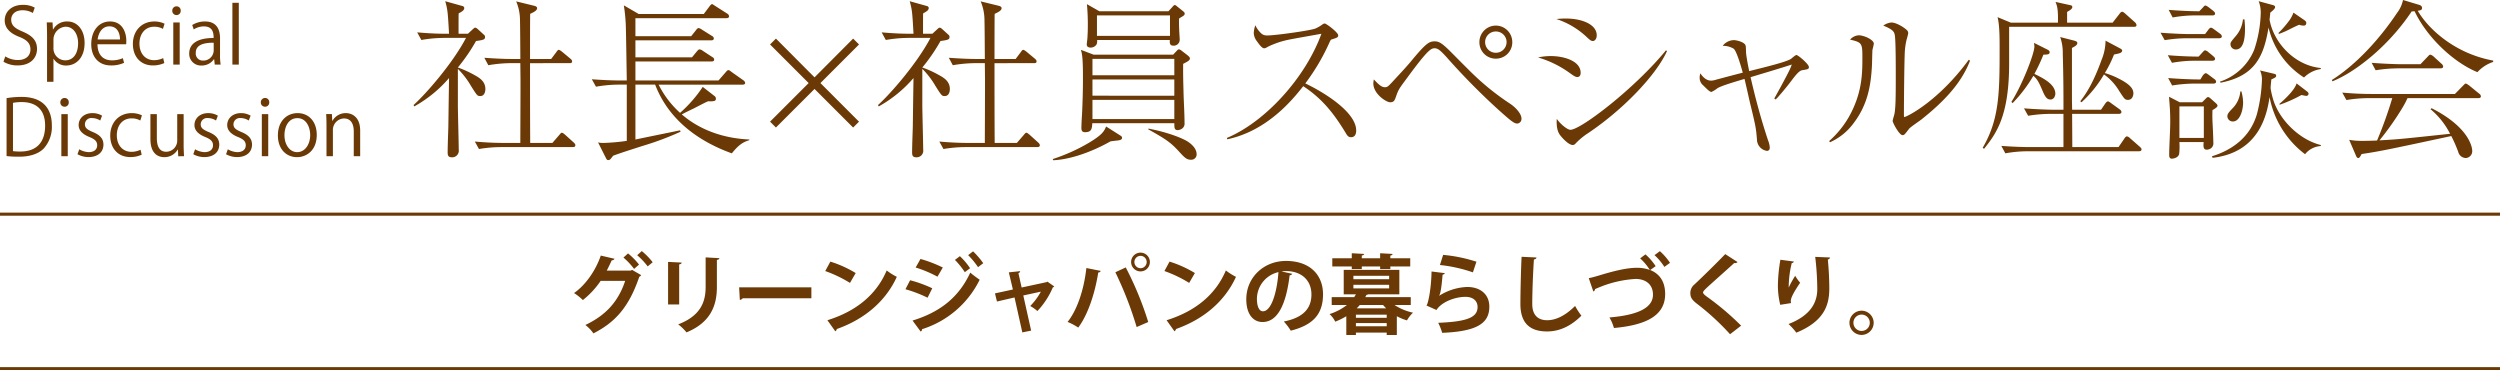 <svg xmlns="http://www.w3.org/2000/svg" width="808.989" height="119.803" viewBox="0 0 808.989 119.803">
  <g id="グループ_298" data-name="グループ 298" transform="translate(-315.506 -278.197)">
    <path id="線_15" data-name="線 15" d="M808.989.5H0v-1H808.989Z" transform="translate(315.506 347.5)" fill="#6a3906"/>
    <path id="線_16" data-name="線 16" d="M808.989.5H0v-1H808.989Z" transform="translate(315.506 397.5)" fill="#6a3906"/>
    <path id="パス_843" data-name="パス 843" d="M11.25-18.425a7.739,7.739,0,0,0-3.9-.9c-3.475,0-5.825,2.125-5.825,5.025,0,2.625,1.95,4.3,4.825,5.375,2.475,1,3.5,2.15,3.5,4.025,0,2.05-1.5,3.425-4.05,3.425A7.767,7.767,0,0,1,1.7-2.65L1.125-.925a8.769,8.769,0,0,0,4.55,1.2c4.1,0,6.3-2.325,6.3-5.35,0-2.725-1.575-4.3-4.65-5.6-2.55-1.075-3.7-2.025-3.7-3.9,0-1.375,1-3,3.65-3a6.472,6.472,0,0,1,3.35.875Zm5.875,7.1L17-13.65H15.125c.05,1.25.1,2.625.1,4.4V5.575H17.3v-7.45h.05A4.628,4.628,0,0,0,21.45.3c3,0,5.925-2.3,5.925-7.3,0-4.175-2.325-6.95-5.55-6.95a5.046,5.046,0,0,0-4.65,2.625Zm.175,3.3a4.186,4.186,0,0,1,3.9-4.225c2.65,0,4.075,2.5,4.075,5.325,0,3.25-1.475,5.55-4.15,5.55A3.845,3.845,0,0,1,17.3-5.425Zm22.45,5.95a8.61,8.61,0,0,1-3.575.7c-2.45,0-4.6-1.425-4.625-5.2h9.275c.025-.325.05-.675.05-1.15,0-2.375-1.075-6.225-5.275-6.225-3.675,0-6.075,3.075-6.075,7.35,0,4.075,2.375,6.875,6.35,6.875a9.883,9.883,0,0,0,4.275-.85ZM31.6-8.125c.2-1.875,1.3-4.25,3.8-4.25,2.675,0,3.45,2.4,3.425,4.25ZM52.8-2.1a6.83,6.83,0,0,1-2.95.675c-2.75,0-4.725-2.075-4.725-5.375,0-2.925,1.65-5.45,4.8-5.45a5.524,5.524,0,0,1,2.8.7l.525-1.675a7.512,7.512,0,0,0-3.275-.725c-4.2,0-6.975,3.075-6.975,7.275C43-2.5,45.575.275,49.475.275a8.706,8.706,0,0,0,3.7-.775Zm5.675-15.35a1.326,1.326,0,0,0-1.35-1.4,1.361,1.361,0,0,0-1.375,1.4,1.348,1.348,0,0,0,1.35,1.425A1.326,1.326,0,0,0,58.475-17.45Zm-.325,3.825H56.075V0H58.15Zm13.05,5.1c0-2.7-1-5.425-4.85-5.425A7.753,7.753,0,0,0,62.2-12.8l.5,1.425a5.9,5.9,0,0,1,3.325-.975c3.1,0,3.1,2.6,3.1,3.75-5.05-.025-7.9,1.75-7.9,5.025A3.777,3.777,0,0,0,65.2.3a4.737,4.737,0,0,0,4.025-2.05H69.3L69.5,0h1.9a19.068,19.068,0,0,1-.2-3.25ZM69.15-4.5A3.332,3.332,0,0,1,65.7-1.3a2.267,2.267,0,0,1-2.35-2.525c0-2.875,3.225-3.25,5.8-3.25ZM77.275-20H75.2V0h2.075Z" transform="translate(315.506 299.096)" fill="#6a3906"/>
    <path id="パス_844" data-name="パス 844" d="M2.125-.05A33.725,33.725,0,0,0,6.25.15c3.475,0,6.25-.95,7.925-2.675A10.417,10.417,0,0,0,16.775-10c0-4.675-2.2-9.2-9.85-9.2a30.239,30.239,0,0,0-4.8.4ZM4.2-17.275a14.912,14.912,0,0,1,2.8-.25c4.95,0,7.6,2.675,7.6,7.625,0,5.45-2.825,8.375-7.975,8.375A17.139,17.139,0,0,1,4.2-1.65Zm18.05-.175a1.326,1.326,0,0,0-1.35-1.4,1.361,1.361,0,0,0-1.375,1.4,1.348,1.348,0,0,0,1.35,1.425A1.326,1.326,0,0,0,22.25-17.45Zm-.325,3.825H19.85V0h2.075Zm11.1.5A6.033,6.033,0,0,0,29.9-13.95c-2.75,0-4.45,1.75-4.45,3.875,0,1.65,1.175,2.925,3.475,3.85,1.8.725,2.525,1.425,2.525,2.7,0,1.225-.9,2.2-2.725,2.2A6.474,6.474,0,0,1,25.65-2.25l-.575,1.6A7.213,7.213,0,0,0,28.65.275c2.975,0,4.825-1.6,4.825-4.025,0-2.05-1.275-3.2-3.475-4.1-1.75-.75-2.525-1.3-2.525-2.475a2.053,2.053,0,0,1,2.3-2.025,4.879,4.879,0,0,1,2.65.8ZM45.475-2.1a6.83,6.83,0,0,1-2.95.675C39.775-1.425,37.8-3.5,37.8-6.8c0-2.925,1.65-5.45,4.8-5.45a5.524,5.524,0,0,1,2.8.7l.525-1.675a7.512,7.512,0,0,0-3.275-.725c-4.2,0-6.975,3.075-6.975,7.275,0,4.175,2.575,6.95,6.475,6.95A8.706,8.706,0,0,0,45.85-.5Zm13.95-11.525H57.35V-5.15a3.607,3.607,0,0,1-3.55,3.7c-2.275,0-3.05-1.85-3.05-4.5v-7.675H48.675v8.05C48.675-.875,51.1.3,53.15.3A4.94,4.94,0,0,0,57.5-2.15h.075l.1,2.15H59.55c-.05-1.05-.125-2.225-.125-3.625Zm11.075.5a6.033,6.033,0,0,0-3.125-.825c-2.75,0-4.45,1.75-4.45,3.875,0,1.65,1.175,2.925,3.475,3.85,1.8.725,2.525,1.425,2.525,2.7,0,1.225-.9,2.2-2.725,2.2a6.474,6.474,0,0,1-3.075-.925L62.55-.65a7.213,7.213,0,0,0,3.575.925c2.975,0,4.825-1.6,4.825-4.025,0-2.05-1.275-3.2-3.475-4.1-1.75-.75-2.525-1.3-2.525-2.475a2.053,2.053,0,0,1,2.3-2.025,4.879,4.879,0,0,1,2.65.8Zm10.6,0a6.033,6.033,0,0,0-3.125-.825c-2.75,0-4.45,1.75-4.45,3.875,0,1.65,1.175,2.925,3.475,3.85,1.8.725,2.525,1.425,2.525,2.7,0,1.225-.9,2.2-2.725,2.2a6.474,6.474,0,0,1-3.075-.925L73.15-.65a7.213,7.213,0,0,0,3.575.925c2.975,0,4.825-1.6,4.825-4.025,0-2.05-1.275-3.2-3.475-4.1-1.75-.75-2.525-1.3-2.525-2.475a2.053,2.053,0,0,1,2.3-2.025,4.879,4.879,0,0,1,2.65.8Zm6.025-4.325a1.326,1.326,0,0,0-1.35-1.4,1.361,1.361,0,0,0-1.375,1.4,1.348,1.348,0,0,0,1.35,1.425A1.326,1.326,0,0,0,87.125-17.45ZM86.8-13.625H84.725V0H86.8Zm9.5-.325c-3.475,0-6.375,2.575-6.375,7.225,0,4.4,2.7,7.025,6.2,7.025C99.15.3,102.5-1.85,102.5-6.925,102.5-11.1,100.025-13.95,96.3-13.95Zm4.075,7.1c0,3.075-1.725,5.525-4.2,5.525-2.45,0-4.125-2.45-4.125-5.475,0-2.625,1.225-5.525,4.175-5.525C99.2-12.325,100.375-9.275,100.375-6.85ZM116.55-8.3c0-4.625-2.9-5.65-4.6-5.65a4.863,4.863,0,0,0-4.375,2.525h-.05L107.4-13.65h-1.85c.05,1.1.1,2.125.1,3.525V0h2.075V-8.35a3.712,3.712,0,0,1,3.575-3.875c2.375,0,3.175,1.95,3.175,4.175V0h2.075Z" transform="translate(315.506 328.753)" fill="#6a3906"/>
    <path id="パス_842" data-name="パス 842" d="M53.2-.336c0-.392-.448-.784-.5-.84L49.84-3.752c-.28-.224-.728-.616-1.008-.616-.224,0-.336.112-.84.728l-2.24,2.576H38.584c-.056-8.624-.056-17.192-.056-25.816H51.3c.392,0,.84-.056.84-.56,0-.392-.224-.616-.56-.9l-2.688-2.24c-.224-.168-.784-.616-1.064-.616s-.5.336-.784.728l-1.68,2.24H38.528c0-2.072,0-14,.056-14.616.952-.448,2.24-1.008,2.24-1.848,0-.5-.728-.728-1.064-.784l-5.712-1.4a15.7,15.7,0,0,1,1.232,6.1c.056,1.792.112,10.584.112,12.544H33.04c-3.08,0-6.216-.168-9.3-.392l1.288,2.408a44.413,44.413,0,0,1,7.224-.672h3.136c0,.392.056,4.928.056,5.152v3.472c0,2.408-.056,14.448-.056,17.192H29.96c-3.08,0-6.216-.168-9.3-.448L22.008.9A43.214,43.214,0,0,1,29.176.28H52.36C52.752.28,53.2.168,53.2-.336ZM24.08-18.48c0-2.632-2.072-3.752-3.7-4.648a33.966,33.966,0,0,0-5.208-2.352,58.269,58.269,0,0,0,5.88-8.568c2.464-.336,2.912-.5,2.912-1.288a.754.754,0,0,0-.28-.672L21.728-37.8c-.392-.336-.616-.56-.952-.56-.224,0-.28.056-.952.672l-1.4,1.288H15.4c0-5.712,0-6.384.056-6.608,1.064-.56,1.792-1.008,1.792-1.736a.712.712,0,0,0-.56-.616l-5.6-1.568c.784,2.8.84,3.584,1.232,10.528H11.312c-3.08,0-6.16-.168-9.3-.448L3.36-34.384a43.78,43.78,0,0,1,7.168-.672h7.28C13.5-26.824,4.928-17.024.84-13.328l.224.448A41.364,41.364,0,0,0,12.32-22.064c-.112,7.224-.168,11.48-.224,15.624-.056,2.3-.224,6.048-.224,8.4,0,.9.112,1.624,1.344,1.624a2.149,2.149,0,0,0,2.24-2.52c0-2.072-.28-12.208-.28-14.5V-25.032a26.463,26.463,0,0,1,4.256,5.544C21.448-16.3,21.5-16.24,22.456-16.24,23.912-16.24,24.08-17.976,24.08-18.48Zm85.4,16.52v-.224C101.472-2.52,93.632-5.1,87.64-10.3c1.008-.56,2.744-1.4,3.808-1.9,3.472-1.792,3.92-2.016,4.7-2.352,2.128.112,2.52-.168,2.52-.784a1.042,1.042,0,0,0-.5-.952l-3.752-2.912a42.767,42.767,0,0,1-7.336,8.4,30.91,30.91,0,0,1-6.944-9.128H107.3c.336,0,.84-.056.84-.56a1.2,1.2,0,0,0-.56-.84l-3.808-2.688c-.5-.392-.784-.616-1.064-.616s-.56.336-.9.728l-2.3,2.632H72.632v-6.16h24.64c.224,0,.84,0,.84-.616a.931.931,0,0,0-.56-.784l-3.08-2.016a2.312,2.312,0,0,0-1.064-.5c-.336,0-.56.28-.9.672l-1.568,1.9H72.632v-5.488H97.16c.392,0,.84-.112.84-.616a.931.931,0,0,0-.56-.784l-3.3-2.072a2.51,2.51,0,0,0-1.064-.5c-.28,0-.56.28-.84.672l-1.568,1.96H72.632V-41.44h29.456c.392,0,.84-.112.84-.616a1.054,1.054,0,0,0-.56-.84L98.5-45.36c-.616-.392-.84-.616-1.064-.616-.28,0-.5.28-.84.728l-1.848,2.464H73.7l-4.816-2.8a54.482,54.482,0,0,1,.672,8.064c.056,1.456.28,16.24.28,16.24h-1.96c-3.136,0-6.216-.168-9.352-.392l1.344,2.408a43.868,43.868,0,0,1,7.224-.672h2.744v18.2a64.658,64.658,0,0,1-7.56.672,7.583,7.583,0,0,1-1.736-.168l2.632,5.208c.224.448.448.5.616.5.56,0,.672-.112,1.624-1.4,2.912-1.064,4.032-1.4,9.408-3.136A96.148,96.148,0,0,0,87.248-4.7l-.168-.448c-.224.056-9.3,1.9-14.448,2.968V-19.936h6.384C83.944-7.056,95.256-.784,103.824,2.3,105.9-.224,107.128-1.232,109.48-1.96Zm21.112-16.576L143.08-6.048l1.9-1.9L132.5-20.44l12.488-12.488-1.9-1.9L130.592-22.288,118.1-34.832l-1.9,1.9L128.688-20.44,116.2-7.952l1.9,1.9ZM203.5-.336c0-.392-.448-.784-.5-.84l-2.856-2.576c-.28-.224-.728-.616-1.008-.616-.224,0-.336.112-.84.728l-2.24,2.576h-7.168c-.056-8.624-.056-17.192-.056-25.816H201.6c.392,0,.84-.056.84-.56,0-.392-.224-.616-.56-.9l-2.688-2.24c-.224-.168-.784-.616-1.064-.616s-.5.336-.784.728l-1.68,2.24h-6.832c0-2.072,0-14,.056-14.616.952-.448,2.24-1.008,2.24-1.848,0-.5-.728-.728-1.064-.784l-5.712-1.4a15.7,15.7,0,0,1,1.232,6.1c.056,1.792.112,10.584.112,12.544h-2.352c-3.08,0-6.216-.168-9.3-.392l1.288,2.408a44.414,44.414,0,0,1,7.224-.672H185.7c0,.392.056,4.928.056,5.152v3.472c0,2.408-.056,14.448-.056,17.192h-5.432c-3.08,0-6.216-.168-9.3-.448L172.312.9A43.214,43.214,0,0,1,179.48.28h23.184C203.056.28,203.5.168,203.5-.336ZM174.384-18.48c0-2.632-2.072-3.752-3.7-4.648a33.966,33.966,0,0,0-5.208-2.352,58.269,58.269,0,0,0,5.88-8.568c2.464-.336,2.912-.5,2.912-1.288a.754.754,0,0,0-.28-.672l-1.96-1.792c-.392-.336-.616-.56-.952-.56-.224,0-.28.056-.952.672l-1.4,1.288H165.7c0-5.712,0-6.384.056-6.608,1.064-.56,1.792-1.008,1.792-1.736a.712.712,0,0,0-.56-.616l-5.6-1.568c.784,2.8.84,3.584,1.232,10.528h-1.008c-3.08,0-6.16-.168-9.3-.448l1.344,2.464a43.78,43.78,0,0,1,7.168-.672h7.28c-4.312,8.232-12.88,18.032-16.968,21.728l.224.448a41.364,41.364,0,0,0,11.256-9.184c-.112,7.224-.168,11.48-.224,15.624-.056,2.3-.224,6.048-.224,8.4,0,.9.112,1.624,1.344,1.624a2.149,2.149,0,0,0,2.24-2.52c0-2.072-.28-12.208-.28-14.5V-25.032a26.462,26.462,0,0,1,4.256,5.544c2.016,3.192,2.072,3.248,3.024,3.248C174.216-16.24,174.384-17.976,174.384-18.48Zm77.672-9.912c0-.336-.224-.616-.784-1.064l-1.9-1.456a2.059,2.059,0,0,0-.84-.448c-.28,0-.5.224-.9.672l-1.008,1.064h-25.7l-4.144-1.568c.392,1.288.672,2.52.672,9.128,0,2.52-.056,5.992-.224,10.08-.056,1.68-.28,4.368-.28,6.1,0,.616.112,1.344,1.176,1.344,2.184,0,2.24-1.232,2.352-2.912h26.544c0,1.456,0,2.24,1.12,2.24a2.844,2.844,0,0,0,1.4-.5,1.975,1.975,0,0,0,.784-1.848c0-2.856-.28-7.392-.336-10.248-.168-6.1-.112-6.776-.112-8.848C251.384-27.44,252.056-27.776,252.056-28.392Zm-5.04,12.04H220.528v-5.264h26.488Zm0-6.608H220.528v-5.32h26.488Zm0,14.168H220.528v-6.216h26.488Zm3.36-34.1c0-.336-.168-.5-.5-.784l-1.96-1.568c-.28-.224-.5-.448-.728-.448-.28,0-.616.392-.784.616l-1.288,1.4H222.768l-4.032-2.3a71.857,71.857,0,0,1,.28,8.008c0,.728-.056,1.736-.112,2.856,0,.336-.224,1.848-.224,2.184,0,.784.672,1.008,1.232,1.008a2.226,2.226,0,0,0,1.96-1.064,3.021,3.021,0,0,0,.168-1.4h23.52c-.056,1.008-.056,1.848,1.232,1.848a1.93,1.93,0,0,0,1.96-2.128c0-.448-.168-2.744-.168-3.248-.056-1.12-.056-1.792-.056-3.36.168-.168,1.12-.728,1.288-.84C250.208-42.392,250.376-42.56,250.376-42.9Zm-4.76,7.168H221.984v-6.608h23.632Zm8.624,38.36c0-2.24-2.3-3.752-2.968-4.2-1.848-1.12-6.272-2.912-12.6-4.144l-.112.224c6.216,3.472,7.448,4.424,10.248,7.5,1.456,1.568,2.184,2.352,3.528,2.352A1.731,1.731,0,0,0,254.24,2.632ZM230.1-2.744c0-.28-.112-.448-.56-.728l-4.592-2.912c-.672,1.624-1.344,2.744-5.656,5.32A58.918,58.918,0,0,1,207.7,4.144l.112.392c5.6-.224,12.6-2.744,18.536-6.1,1.4-.224,1.848-.224,2.632-.336C229.992-2.072,230.1-2.408,230.1-2.744Zm34.048.5c12.936-2.744,21.112-12.768,24.584-17.192,6.384,4.2,10.136,9.184,13.832,15.288.392.672.784,1.232,1.624,1.232,1.68,0,1.68-1.792,1.68-2.184,0-5.544-9.128-11.7-16.464-15.232a68.252,68.252,0,0,0,7.9-13.44c.168-.336.336-.728.616-.784,1.792-.56,2.128-.672,2.128-1.344,0-.9-3.808-3.808-4.368-3.808-.168,0-.336,0-.784.336a11.816,11.816,0,0,1-2.24,1.288c-1.68.672-13.048,2.24-15.512,2.24-1.288,0-1.792-.336-2.744-1.456a8.694,8.694,0,0,1-1.176-1.848,9.647,9.647,0,0,0-.5,2.464,4.527,4.527,0,0,0,1.008,2.688c.672.952,1.624,2.3,2.352,2.3.336,0,.56-.112,1.344-.56a28.1,28.1,0,0,1,6.44-2.184c1.512-.336,9.016-1.624,10.752-1.96C289.464-22.176,276.472-7.9,264.04-2.688Zm92.232-31.416a5.33,5.33,0,0,0-5.32-5.376,5.33,5.33,0,0,0-5.32,5.376,5.282,5.282,0,0,0,5.32,5.32A5.282,5.282,0,0,0,356.384-33.656Zm-1.848-.056a3.454,3.454,0,0,1-3.472,3.472,3.454,3.454,0,0,1-3.472-3.472,3.442,3.442,0,0,1,3.472-3.416A3.442,3.442,0,0,1,354.536-33.712Zm-42.952,12.1a10.872,10.872,0,0,0-.168,1.232c0,3.472,4.2,6.16,5.432,6.16s1.456-.616,1.848-1.68c.84-2.408,1.008-2.632,3.416-5.88,7.056-9.632,8.008-9.912,9.184-9.912,1.064,0,1.96.84,3.808,2.856a219.984,219.984,0,0,0,16.408,16.688c4.368,3.92,5.432,4.816,6.5,4.816a1.5,1.5,0,0,0,1.344-1.624c0-1.344-1.456-3.248-3.528-4.7A82.223,82.223,0,0,1,343.5-23.52c-1.064-1.008-6.216-6.216-7.392-7.392-2.52-2.464-3.472-3.024-4.816-3.024-1.9,0-2.912.672-7.952,6.776-1.232,1.456-3.136,3.528-4.76,5.264-2.464,2.688-2.576,2.8-3.472,2.8C313.936-19.1,312.816-20.328,311.584-21.616Zm59.08-19.544a26.044,26.044,0,0,1,9.8,5.824c1.008.952,1.456,1.288,1.96,1.288.784,0,1.288-.84,1.288-1.848,0-3.416-4.536-5.432-10.08-5.432A27.919,27.919,0,0,0,370.664-41.16Zm-5.936,12.432a33.523,33.523,0,0,1,10.416,5.152c1.12.784,1.624,1.176,2.3,1.176,1.064,0,1.064-1.176,1.064-1.344,0-3.92-5.544-5.432-9.632-5.432A19.181,19.181,0,0,0,364.728-28.728Zm41.384-2.3C395.92-18.592,378.5-5.32,375.2-5.32c-1.008,0-3.192-1.792-4.424-3.528-.112,1.792,0,3.976,1.176,5.376.224.336,2.52,3.08,4.032,3.08a1.238,1.238,0,0,0,.84-.448,22.091,22.091,0,0,1,4.032-3.36c11.312-7.56,22.064-18.76,25.592-26.6Zm35.5,15.9a17.279,17.279,0,0,0,1.288-1.4c1.232-1.344,3.528-4.256,4.088-5.04,2.072-2.744,2.688-2.968,3.472-3.08,1.736-.28,1.9-.336,1.9-1.008,0-.9-3.472-3.864-4.032-3.864-.336,0-1.512,1.064-1.736,1.232-1.344.952-7.672,2.52-13.552,3.976-.168-.9-.728-3.472-1.008-5.824,0-.336-.056-1.96-.112-2.3-.168-1.288-3.08-1.9-3.808-1.9a4.671,4.671,0,0,0-3.64,1.848,6.721,6.721,0,0,1,3.584.952c1.008.952,2.408,5.88,2.912,7.728-5.208,1.344-5.768,1.512-8.736,2.3a5.6,5.6,0,0,1-1.512.28c-1.736,0-2.912-1.512-3.472-2.352a4.092,4.092,0,0,0-.224,1.288,3.116,3.116,0,0,0,1.12,2.576c1.9,1.9,2.24,2.128,2.744,2.128a10.415,10.415,0,0,0,1.96-1.232c1.512-.84,5.152-1.9,8.68-2.968.28,1.064,1.456,6.328,1.736,7.56,1.848,7.56,2.016,8.4,2.3,12.152a3.764,3.764,0,0,0,3.248,3.584c.56,0,.9-.448.9-1.064a7.55,7.55,0,0,0-.56-2.352c-2.24-6.72-4.088-13.552-5.656-20.44,1.848-.56,10.7-3.192,13.328-4.088a13.357,13.357,0,0,1-.9,2.128c-1.008,2.072-3.976,7.5-4.76,8.848ZM459.2-1.288a19.244,19.244,0,0,0,7.784-6.384c4.648-6.16,5.432-12.656,5.768-18.088.056-.728.112-4.48.168-5.32.056-.336.448-1.792.448-2.128,0-1.232-3.136-2.688-4.872-2.688a3.955,3.955,0,0,0-2.8,1.4c3.976.9,3.976,1.288,3.976,6.048,0,4.592-.112,9.856-2.912,16.072a30.787,30.787,0,0,1-7.84,10.7ZM504.112-28c-9.856,13.5-20.16,18.536-20.832,18.536-.168,0-.168-.112-.168-.952,0-4.088.112-16.352.28-20.048a22.742,22.742,0,0,1,.616-4.144,20.023,20.023,0,0,0,.5-1.96,1.455,1.455,0,0,0-.56-1.12c-1.064-.952-3.416-2.352-4.872-2.352a5.19,5.19,0,0,0-2.632,1.008c3.3,1.344,3.584,2.072,3.752,3.3.28,1.9.28,10.472.28,12.824,0,7.5-.056,10.528-.448,12.544-.056.28-.56,1.848-.56,2.184,0,.56,2.128,4.592,3.192,4.592.56,0,.728-.224,2.128-2.072.448-.56,3.472-2.576,4.088-3.08,6.384-5.1,12.656-11.144,15.624-18.928Zm53.256,10.92c0-1.512-1.008-2.968-5.1-4.984a25.974,25.974,0,0,0-4.144-1.624A37.676,37.676,0,0,0,551.1-29.68c1.68-.336,2.632-.5,2.632-1.288,0-.336-.336-.5-.84-.784l-4.536-2.408a16.446,16.446,0,0,1-1.288,6.216c-2.408,6.72-4.648,10.528-6.888,13.384l.392.336a37.849,37.849,0,0,0,7.28-9.016,17.657,17.657,0,0,1,4.928,5.376c1.736,2.632,1.848,2.856,2.856,2.856C557.2-15.008,557.368-16.744,557.368-17.08Zm1.008-22.12a1.435,1.435,0,0,0-.5-.9l-3.136-2.8c-.5-.448-.784-.616-1.008-.616-.336,0-.616.336-.9.728l-2.184,2.8H535.92v-3.472c.56-.336,1.68-.9,1.68-1.568,0-.448-.28-.56-.9-.672L532.168-46.7c.448,1.12.9,2.128.784,6.72H517.72l-4.312-1.792c.672,2.52.672,6.832.672,10.248,0,14.392-.112,22.848-5.488,32.032l.448.336c3.976-4.984,8.12-10.64,8.12-27.608V-38.64h40.376C557.928-38.64,558.376-38.7,558.376-39.2ZM560,1.008c0-.336-.224-.5-.56-.84l-3.192-2.8a1.845,1.845,0,0,0-.952-.56c-.392,0-.784.56-.9.784L552.552.28H537.6c0-1.68-.056-9.576-.056-10.752h15.12c.336,0,.84-.112.84-.616a1.2,1.2,0,0,0-.56-.84l-2.8-2.016c-.5-.392-.784-.56-1.008-.56-.392,0-.728.5-.9.728l-1.344,1.96h-9.352c0-.5-.056-2.744-.056-3.3V-31.808c1.008-.5,1.736-.952,1.736-1.568,0-.28-.056-.56-1.176-.84l-4.368-1.12a15.252,15.252,0,0,1,.84,5.376c.224,8.064.224,12.544.224,18.144h-3.472c-1.008,0-5.1-.112-9.3-.448l1.344,2.408a45.915,45.915,0,0,1,7.168-.616h4.256V.28H523.936c-1.064,0-5.1-.056-9.3-.392L515.928,2.3a40.818,40.818,0,0,1,7.224-.672H559.1C559.5,1.624,560,1.568,560,1.008ZM532.112-16.968c0-3.136-4.032-5.1-6.776-6.44a57.124,57.124,0,0,0,2.912-6.216c1.4-.056,2.016-.056,2.016-.84,0-.448-.448-.672-.9-.9l-4.144-2.072c0,.28.112.784.112,1.176,0,2.352-4.032,12.6-7.448,17.92l.392.392A45.833,45.833,0,0,0,525-22.792c1.456,1.232,2.016,2.632,3.08,5.1.9,2.128,1.568,2.576,2.464,2.576C531.776-15.12,532.112-16.464,532.112-16.968ZM584.584-13.1c0-.336-.224-.56-.784-1.064l-1.456-1.288c-.392-.336-.56-.448-.784-.448-.28,0-.336.056-.728.448L579.6-14.224h-7.224L568.9-16.016c.224,3.024.392,4.648.392,8.064,0,3.024-.336,7.84-.336,10.808,0,.672.168,1.176.9,1.176,0,0,2.184-.112,2.352-1.736a23.52,23.52,0,0,0,.056-3.64h7.84c-.112,1.344-.168,2.464,1.008,2.464a2.516,2.516,0,0,0,1.176-.336,1.977,1.977,0,0,0,.952-1.96c0-.84-.168-4.872-.224-5.824a45.864,45.864,0,0,1-.056-4.7C583.24-11.872,584.584-12.544,584.584-13.1ZM580.16-2.688h-7.9V-12.88h7.9Zm33.152-37.24c0-.336-.168-.56-.728-.952l-3.416-2.352a10.477,10.477,0,0,1-1.288,2.464,34.441,34.441,0,0,1-3.584,4.144l.168.28a25.844,25.844,0,0,0,3.472-1.512c1.792-.9,2.3-1.12,3.08-1.456a3.926,3.926,0,0,0,1.4.28C612.752-39.032,613.312-39.088,613.312-39.928Zm4.7,14.952v-.336c-8.568-.84-15.288-8.288-16.576-15.624.112-1.176.168-1.4.224-2.3.616-.5,1.568-1.232,1.568-1.792,0-.448-.5-.616-1.008-.728l-4.312-1.176a10.248,10.248,0,0,1,.672,3.752,40.379,40.379,0,0,1-2.128,11.984,18.062,18.062,0,0,1-11.088,10.3l.224.336c11.256-2.184,14-8.68,15.512-17.864a26.3,26.3,0,0,0,11.48,16.184A9.652,9.652,0,0,1,618.016-24.976Zm-24.528-13.16c0-1.176-.112-2.184-.168-2.912h-.5a9.6,9.6,0,0,1-2.352,5.432c-1.512,1.792-1.68,2.016-1.68,2.632a1.722,1.722,0,0,0,1.68,1.68C593.04-31.3,593.488-34.832,593.488-38.136ZM614.04-16.968c0-.392-.28-.616-.728-.952l-3.136-2.408c-.5,1.792-3.024,4.48-5.6,6.664l.168.224a44.353,44.353,0,0,0,7-3.136c.56.112,1.344.28,1.512.28A.7.7,0,0,0,614.04-16.968ZM583.8-42.952c0-.336-.336-.616-.56-.84l-1.512-1.176c-.112-.056-.728-.56-1.064-.56-.224,0-.28.056-.84.672L578.7-43.68c-2.8,0-6.5-.168-9.912-.448l1.288,2.464a40.818,40.818,0,0,1,7.224-.672h5.6C583.3-42.336,583.8-42.392,583.8-42.952Zm2.184,7.392a1.15,1.15,0,0,0-.56-.84l-1.9-1.4c-.616-.448-.84-.56-1.064-.56-.28,0-.728.448-.84.672l-1.064,1.4h-5.1c-1.008,0-5.1-.112-9.3-.448l1.344,2.408a45.348,45.348,0,0,1,7.168-.616h10.472C585.48-34.944,585.984-35.056,585.984-35.56Zm32.032,35.5V-.392c-6.832-1.68-13.272-8.008-15.344-14.5a28.394,28.394,0,0,1-.9-3.808c0-.84.168-2.072.224-2.912,1.344-.616,1.568-.728,1.568-1.232,0-.392-.224-.5-.952-.672l-4.256-1.008a7.225,7.225,0,0,1,.616,2.856,49.643,49.643,0,0,1-1.624,11.256c-2.24,7.672-8.232,11.7-14.56,13.664l.224.5C598.528,1.96,600.656-10.976,601.44-15.9a30.215,30.215,0,0,0,11.48,18.48A7,7,0,0,1,618.016-.056ZM583.8-28.28c0-.336-.28-.56-.56-.84l-1.624-1.344a2.24,2.24,0,0,0-1.008-.56c-.28,0-.336.056-.9.672l-1.232,1.344c-2.856,0-6.552-.168-9.968-.448l1.344,2.464a40.208,40.208,0,0,1,7.168-.672h5.88C583.3-27.664,583.8-27.776,583.8-28.28Zm9.072,14.112a14.147,14.147,0,0,0-.56-3.584h-.336a8.823,8.823,0,0,1-2.576,5.544c-1.232,1.288-1.624,1.792-1.624,2.52a1.746,1.746,0,0,0,1.792,1.68C591.808-8.008,592.872-11.592,592.872-14.168Zm-8.736-6.72a1.15,1.15,0,0,0-.56-.84l-1.792-1.344c-.672-.5-.84-.56-1.008-.56-.336,0-.84.616-.9.672l-.84,1.344h-1.12c-1.064,0-5.1-.112-9.3-.448l1.288,2.408a46.613,46.613,0,0,1,7.224-.616h6.1C583.632-20.272,584.136-20.384,584.136-20.888Zm89.656-6.384v-.448c-12.6-2.3-21.112-10.416-24.416-16.128.9-.112,1.4-.224,1.4-.9,0-.616-.56-.9-.952-1.008l-5.208-1.568a10.233,10.233,0,0,1-1.9,4.144C636.664-34.1,628.936-26.04,621.6-21.448l.168.448c7.28-2.912,18.088-11.256,25.648-22.624.448,0,.56-.056.952-.056,4.088,8.624,12.768,16.632,20.328,19.712A11.88,11.88,0,0,1,673.792-27.272Zm-16.184,1.456a1.328,1.328,0,0,0-.5-.84l-2.632-2.408a2.578,2.578,0,0,0-1.008-.56c-.224,0-.336.056-.9.672l-2.3,2.408h-6.5c-1.064,0-5.1-.112-9.3-.448l1.288,2.408a46.613,46.613,0,0,1,7.224-.616h13.776C657.16-25.2,657.608-25.312,657.608-25.816Zm12.208,9.632a1.15,1.15,0,0,0-.56-.84l-3.3-2.688c-.28-.168-.728-.56-1.064-.56-.168,0-.224.056-.84.672l-2.632,2.688h-27.16c-2.912,0-6.384-.168-9.3-.448l1.344,2.408a45.159,45.159,0,0,1,7.168-.616h7.672a133.488,133.488,0,0,1-4.928,13.72c-1.176.056-3.36.112-4.872.112a22.449,22.449,0,0,1-4.144-.336l2.184,5.1c.224.56.448.784.728.784.336,0,.5-.168,1.12-1.288,6.048-.9,8.9-1.512,29.008-5.824a46.682,46.682,0,0,1,2.24,5.1,2.6,2.6,0,0,0,2.408,2.016,2.213,2.213,0,0,0,2.128-2.352c0-.9-.784-7.5-13.16-13.776l-.336.336a25.019,25.019,0,0,1,6.328,7.952C644.112-2.352,643.216-2.24,637-1.9a92.135,92.135,0,0,0,7.616-10.864c.616-1.064.9-1.624,1.456-2.8h22.9C669.256-15.568,669.816-15.568,669.816-16.184Z" transform="translate(448.494 325.517)" fill="#6a3906"/>
    <path id="パス_845" data-name="パス 845" d="M-198.3-23.212a22.248,22.248,0,0,1,3.388,3.612l1.624-1.344a22.487,22.487,0,0,0-3.528-3.612Zm-4.452.756a22.325,22.325,0,0,1,3.444,3.668l1.6-1.4a22.712,22.712,0,0,0-3.556-3.612Zm2.828,4-.532.224h-7.7c.5-.924,1.148-2.324,1.624-3.332a.959.959,0,0,0,.9-.5l-4.452-1.036c-1.652,4.872-4.984,9.6-8.652,12.124a18.172,18.172,0,0,1,2.856,2.268,27.8,27.8,0,0,0,5.768-6.216h7.924c-2.24,6.748-6.272,11.144-12.88,14.28a12.411,12.411,0,0,1,2.6,2.716c7.2-3.64,11.564-8.68,14.84-18.312a1.427,1.427,0,0,0,.616-.532Zm23.772-4.06v9.548c0,4.648-1.456,9.3-8.876,12.124a15.882,15.882,0,0,1,2.688,2.6c7.868-3.248,9.828-8.764,9.828-14.7V-21.7c.56-.084.784-.28.812-.56ZM-184.716-7.28V-20.244c.532-.084.784-.28.812-.588l-4.4-.224V-7.28Zm19.628-1.484a1.354,1.354,0,0,0,.952-.532h22.2v-3.528h-23.38Zm27.636-9.324a40.884,40.884,0,0,1,8.008,3.836l1.848-3.192a36.328,36.328,0,0,0-8.2-3.7ZM-134.2,1.4a.978.978,0,0,0,.476-.728c9.268-3.276,15.96-9.24,19.432-16.884a21.191,21.191,0,0,1-3.276-2.072c-3.248,7.7-9.744,13.188-19.18,16.1ZM-91.2-23.24A26.2,26.2,0,0,1-88-19.348l1.68-1.288a25.887,25.887,0,0,0-3.3-3.836ZM-95.48-21.7a24.844,24.844,0,0,1,3.192,3.976l1.708-1.288a21.559,21.559,0,0,0-3.3-3.892Zm-12.712,2.464a38.72,38.72,0,0,1,7.056,2.968l1.736-2.968a43.208,43.208,0,0,0-7.224-2.772Zm1.624,20.72a.7.7,0,0,0,.42-.756A31.15,31.15,0,0,0-87.472-15.288a33.432,33.432,0,0,1-3.052-2.3C-94.332-9.3-100.66-4.7-109.2-2.072ZM-111.5-12.208a41.637,41.637,0,0,1,7.168,2.744l1.512-3.052a40.123,40.123,0,0,0-7.168-2.6Zm45.948-2.464-.28.168-8.064,1.736-1.036-4.62c.336-.168.56-.364.56-.672l-3.668.392,1.316,5.544-5.8,1.26.644,2.632,5.684-1.316,2.52,11.312,2.856-.588L-73.36-10.192l5.684-1.232A20.594,20.594,0,0,1-71.12-6.776,12.2,12.2,0,0,1-68.8-5.152a25.6,25.6,0,0,0,5.012-7.672.693.693,0,0,0,.448-.28ZM-38.472-21a3.053,3.053,0,0,0,3.052,3.024A3.029,3.029,0,0,0-32.4-21a3.018,3.018,0,0,0-3.024-3.052A3.041,3.041,0,0,0-38.472-21Zm3.052,1.988A2,2,0,0,1-37.408-21a2,2,0,0,1,1.988-2.016A2,2,0,0,1-33.432-21,2,2,0,0,1-35.42-19.012ZM-32.928-1.6a106.277,106.277,0,0,0-7.28-17.668l-3.36,1.568A117.028,117.028,0,0,1-36.68.028Zm-20.02-17.472c-.784,7-2.94,13.5-6.076,17.444A19.247,19.247,0,0,1-55.58.2c3.192-4.256,5.432-11.228,6.468-17.808a.88.88,0,0,0,.812-.532Zm25.256.98a40.885,40.885,0,0,1,8.008,3.836l1.848-3.192a36.328,36.328,0,0,0-8.2-3.7ZM-24.444,1.4a.978.978,0,0,0,.476-.728C-14.7-2.6-8.008-8.568-4.536-16.212a21.192,21.192,0,0,1-3.276-2.072c-3.248,7.7-9.744,13.188-19.18,16.1ZM10.164-17.976a11.8,11.8,0,0,1,1.428-.112c5.152,0,8.288,3.052,8.288,7.56,0,4.452-2.548,7.5-8.932,8.764A18.745,18.745,0,0,1,13.188,1.2C20.244-.588,23.632-4,23.632-10.584c0-6.076-4.06-10.78-11.984-10.78C4.508-21.364-1.2-16.1-1.2-8.932-1.2-4.172,1.008-1.6,4.06-1.6c4.816,0,7.616-5.544,8.764-15.12a.93.93,0,0,0,.84-.476ZM4.172-5.068c-1.232,0-1.932-1.652-1.932-4a8.925,8.925,0,0,1,6.972-8.68C8.736-11.2,6.916-5.068,4.172-5.068ZM52.024-9.66H37.3c.14-.252.28-.476.392-.728a1.078,1.078,0,0,0,.532-.168H48.328V-18.48h-18v7.924h3.948c-.168.308-.364.588-.56.9h-7.28v2.548H31.36a17.945,17.945,0,0,1-5.628,2.94A7.708,7.708,0,0,1,27.58-1.708a23.739,23.739,0,0,0,3.584-1.764V2.6h3.108V1.82H44.24V2.6h3.276V-3.472a16.781,16.781,0,0,0,3.276,1.344,10.555,10.555,0,0,1,1.96-2.492A17.8,17.8,0,0,1,46.76-7.112h5.264ZM34.272-2.968V-3.976H44.24v1.008Zm8.792-4.144q.462.546,1.008,1.092H34.524q.546-.546,1.008-1.092ZM34.272-1.26H44.24V-.224H34.272ZM45.024-16.548v1.092H33.46v-1.092Zm0,2.912v1.148H33.46v-1.148Zm-8.848-5.1v-.84h5.936v.84h3.3v-.84h6.44v-2.66h-6.44V-23.1c.5-.084.7-.28.728-.532l-4.032-.224v1.624H36.176v-.9c.5-.056.728-.252.756-.5l-4-.224v1.624h-6.3v2.66h6.3v.84ZM61.46-20.048a47.31,47.31,0,0,1,10.668,2.38l1.148-3.444A48.736,48.736,0,0,0,62.5-23.324Zm-2.716,2.1c-.056,5.124-1.064,10.556-1.652,11L60.34-5.488c1.624-2.576,5.936-4.256,9.408-4.256,2.464,0,3.92,1.344,3.892,3.332-.028,3.332-3.416,4.7-12.74,5.068A17.762,17.762,0,0,1,62.188,1.9c11.2-.448,15.232-3.052,15.26-8.4.028-4.172-3.052-6.44-7.14-6.44a18.073,18.073,0,0,0-9.1,2.856H61.18c.5-.728.812-2.968,1.148-6.86a.786.786,0,0,0,.728-.476Zm29.148-4.76C87.7-19.32,87.5-11.2,87.5-7.448c0,5.516,2.408,8.9,8.624,8.9,3.92,0,7.616-1.624,11.116-5.1A23.624,23.624,0,0,1,105.2-6.8c-3.192,3.192-6.272,4.62-9.044,4.62-3,0-4.816-1.68-4.816-5.264,0-4.116.28-10.668.532-14.392.532-.084.784-.308.84-.644ZM130.9-23.24a18.6,18.6,0,0,1,3.192,3.808l1.82-1.316a18.922,18.922,0,0,0-3.276-3.78ZM126.252-22.2a18.015,18.015,0,0,1,3.136,3.752,12.182,12.182,0,0,0-4.228-.7c-3.248,0-7.56,1.064-12.32,2.52-1.512.448-2.38.672-3.22.84L111.1-11.48a.864.864,0,0,0,.56-.784c.672-.28,1.4-.588,2.044-.84A36.291,36.291,0,0,1,124.8-15.54c2.968,0,5.6,1.54,5.6,5.1,0,4.34-5.068,6.608-14.084,7.364A14.343,14.343,0,0,1,117.768.336c10.22-.924,16.576-3.892,16.576-11,0-4.256-2.016-6.636-4.844-7.756l1.764-1.26a18.231,18.231,0,0,0-3.3-3.808ZM158.928-.42a88.453,88.453,0,0,0-10.612-9.044c-1.008-.7-1.708-1.26-1.708-1.708,0-.392.644-.952,1.26-1.568,2.3-2.128,6.244-5.572,8.82-7.952A1.159,1.159,0,0,0,157.78-21l-4-2.576c-2.156,2.268-7.168,7.224-9.968,9.828a3.52,3.52,0,0,0-1.316,2.716c0,1.372.392,2.156,2.072,3.472a80.431,80.431,0,0,1,10.78,9.912ZM182.9-22.68a92.352,92.352,0,0,1,.672,10.416c0,3.808-1.624,8.344-9.3,11.312a21.073,21.073,0,0,1,2.52,2.8c8.9-3.668,10.64-8.764,10.668-14.168,0-3.556-.252-7.28-.476-9.492.448-.14.672-.336.7-.672ZM175.084-7.728A3.138,3.138,0,0,1,175-8.4c0-1.176,1.232-3.248,3.024-5.908a15.836,15.836,0,0,1-1.6-2.24,30.584,30.584,0,0,0-2.1,3.808,33.321,33.321,0,0,1,.98-7.924.79.79,0,0,0,.7-.5l-4.368-.588a52.267,52.267,0,0,0-.812,8.512,27.074,27.074,0,0,0,.756,6.076ZM197.9-5.264a3.932,3.932,0,0,0-3.92,3.92,3.932,3.932,0,0,0,3.92,3.92,3.932,3.932,0,0,0,3.92-3.92A3.931,3.931,0,0,0,197.9-5.264Zm0,6.552a2.629,2.629,0,0,1-2.632-2.632A2.635,2.635,0,0,1,197.9-4a2.641,2.641,0,0,1,2.66,2.66A2.635,2.635,0,0,1,197.9,1.288Z" transform="translate(720 384)" fill="#6a3906"/>
  </g>
</svg>
